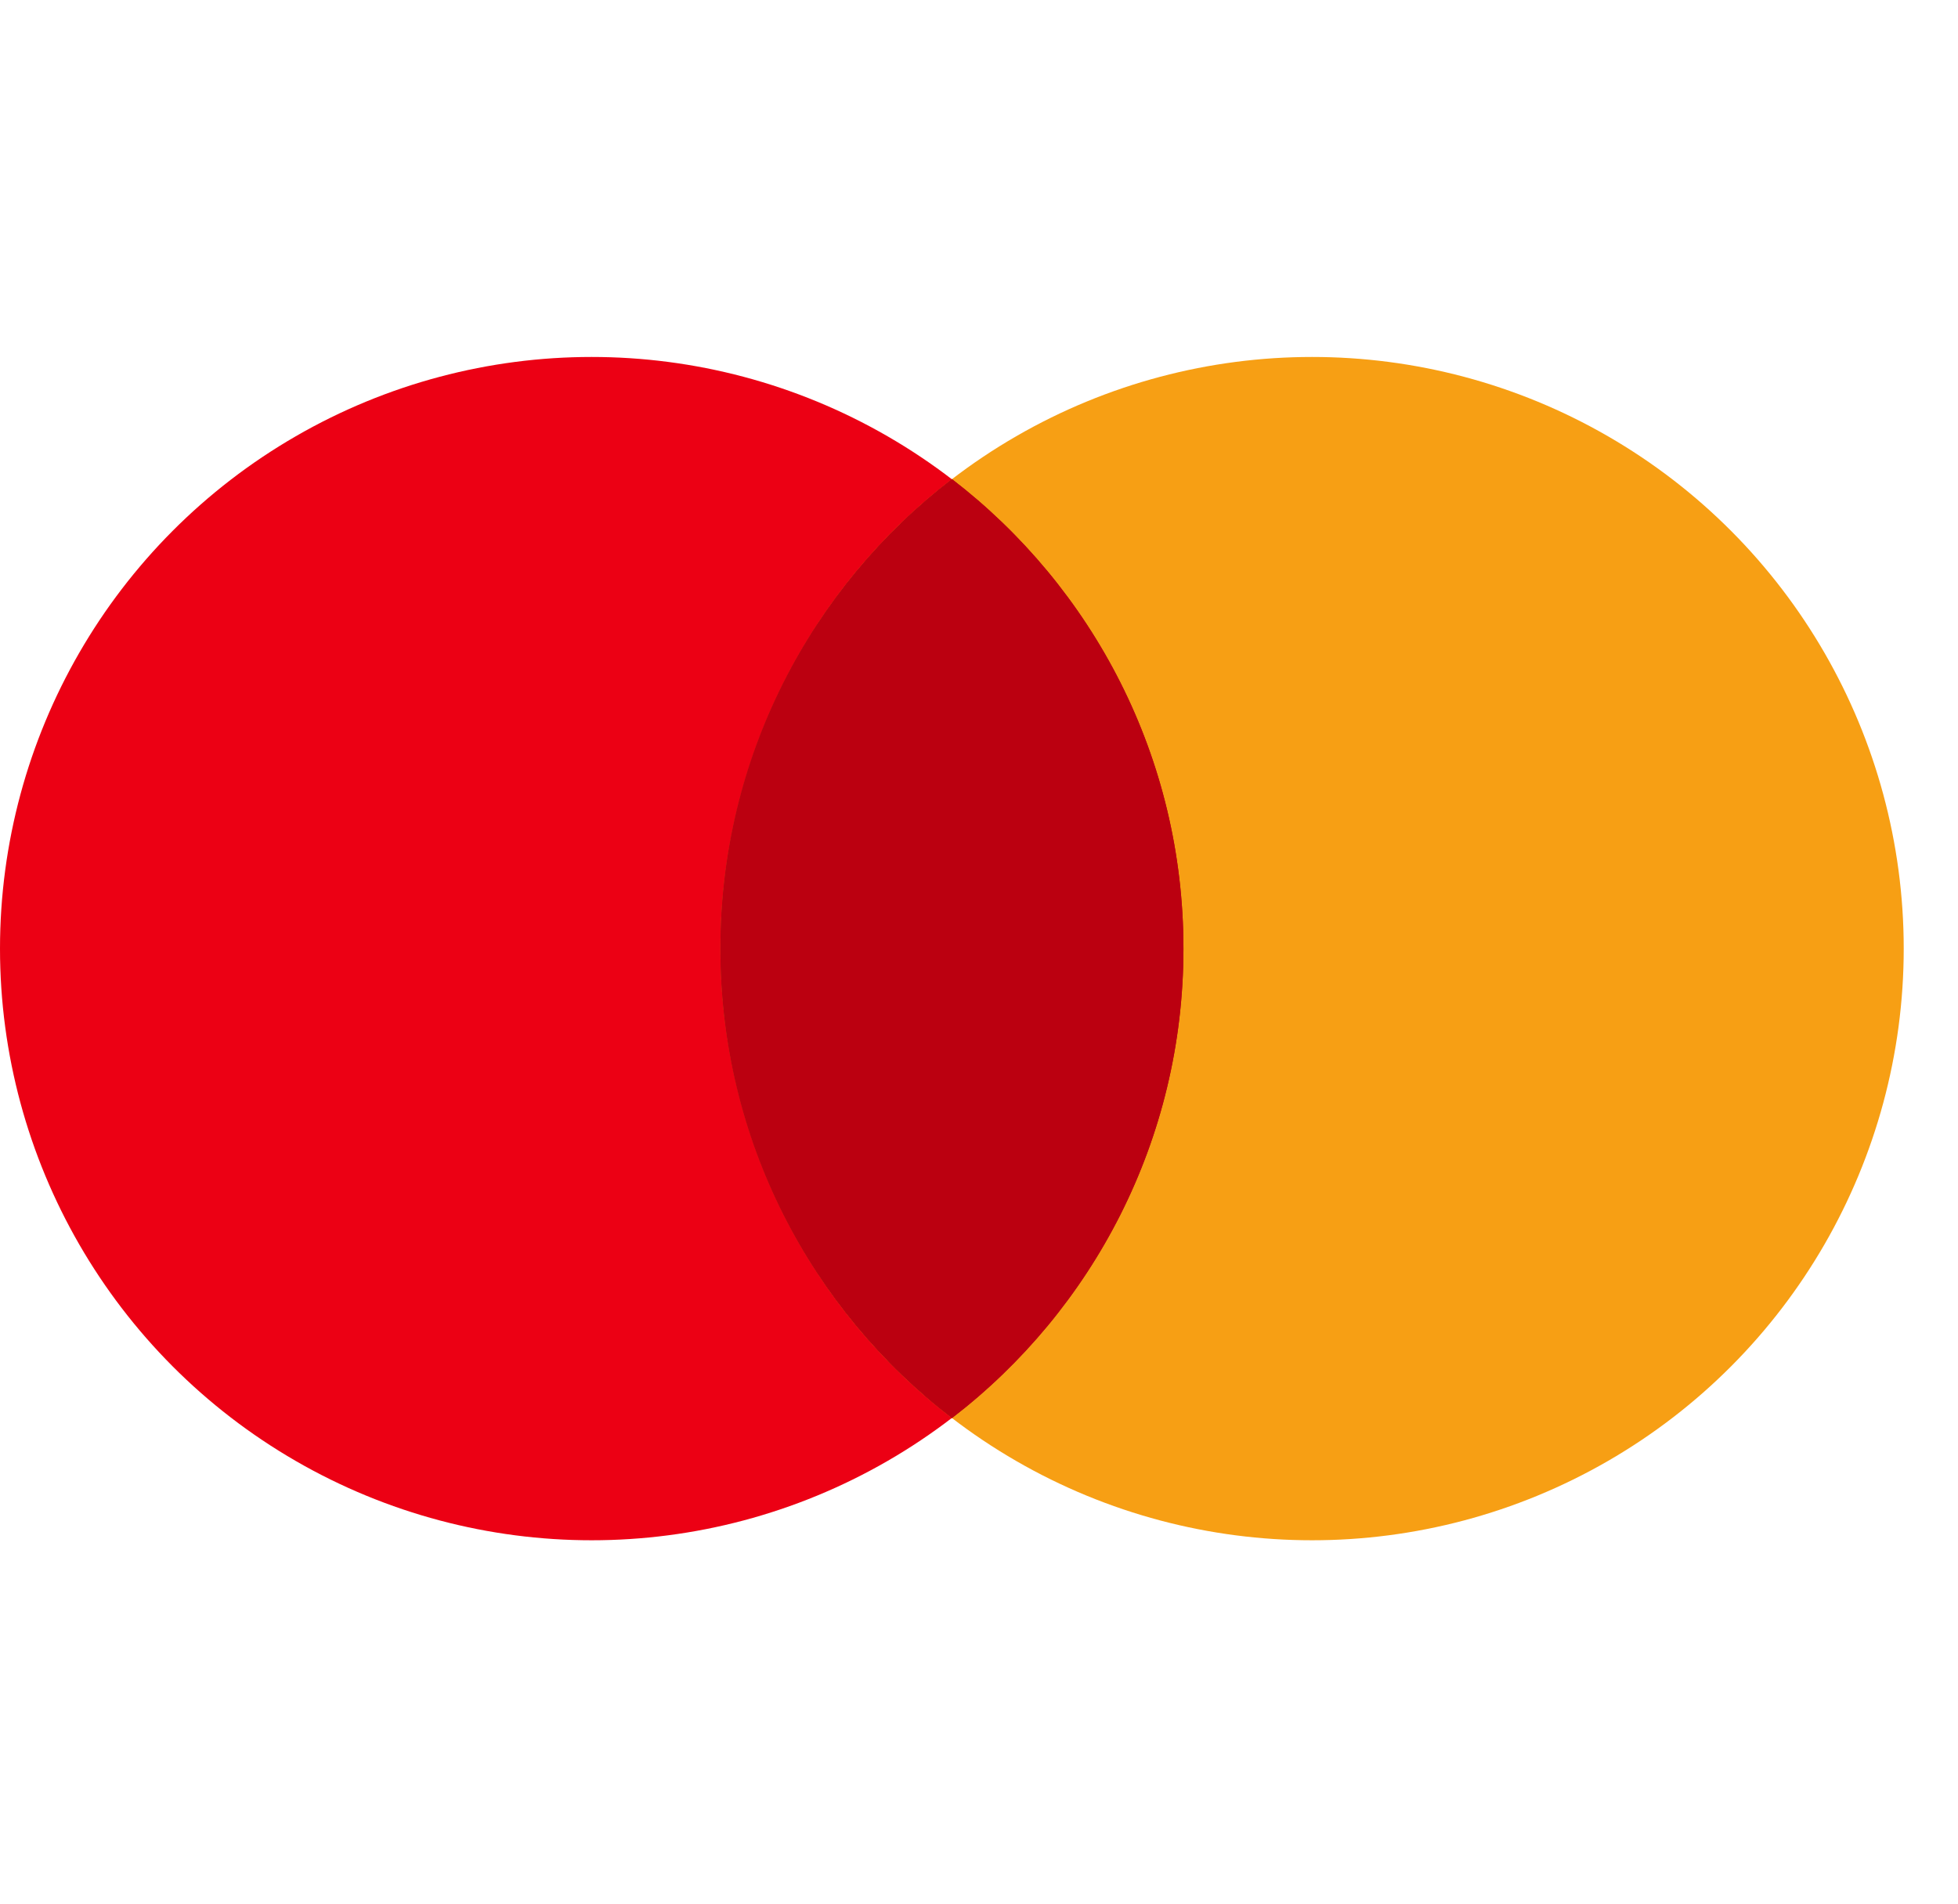 <svg width="36" height="35" viewBox="0 0 36 35" fill="none" xmlns="http://www.w3.org/2000/svg">
<circle cx="10.878" cy="17.441" r="10.878" fill="#EC0014"/>
<circle cx="24.124" cy="17.441" r="10.878" fill="#F79F14"/>
<path fill-rule="evenodd" clip-rule="evenodd" d="M17.503 8.809C14.915 10.798 13.246 13.924 13.246 17.441C13.246 20.957 14.915 24.084 17.503 26.072C20.091 24.084 21.759 20.957 21.759 17.441C21.759 13.924 20.091 10.798 17.503 8.809Z" fill="#BB0010"/>
<path fill-rule="evenodd" clip-rule="evenodd" d="M17.503 26.072C20.091 24.084 21.759 20.957 21.759 17.441C21.759 13.924 20.091 10.798 17.503 8.809C14.915 10.798 13.246 13.924 13.246 17.441C13.246 20.957 14.915 24.084 17.503 26.072Z" fill="#BB0010"/>
</svg>
